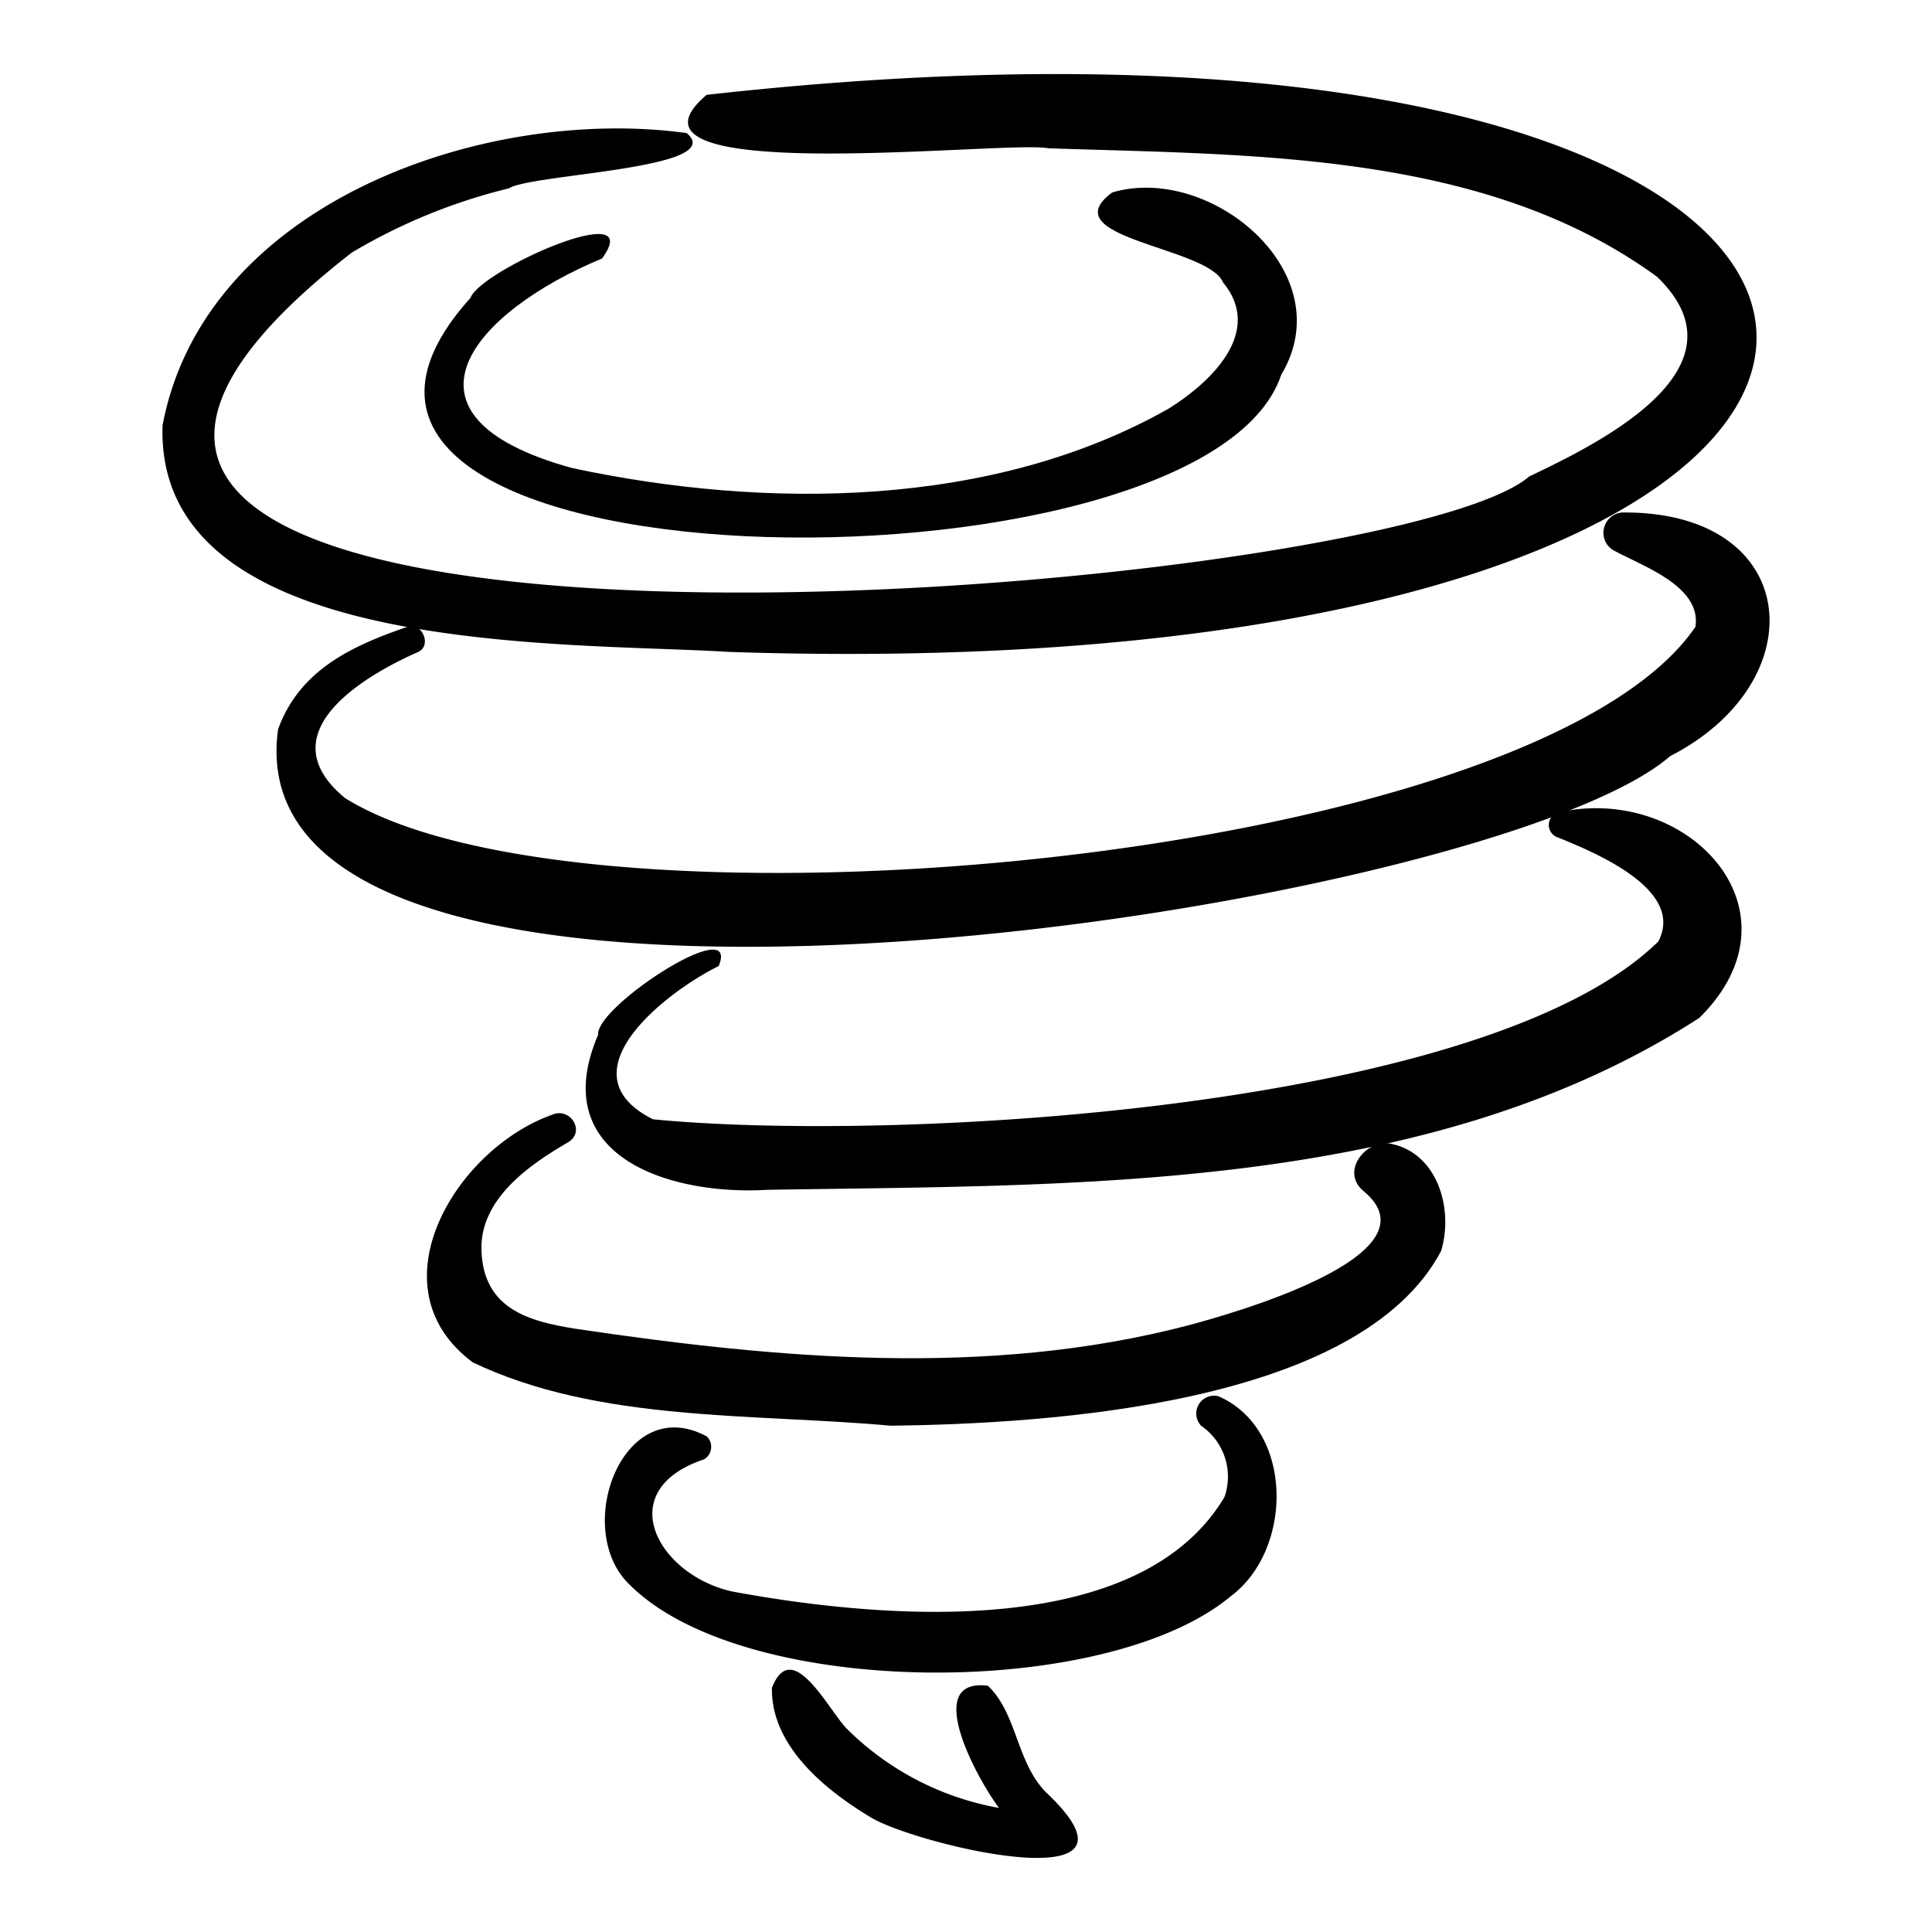 <svg height="512" viewBox="0 0 64 64" width="512" xmlns="http://www.w3.org/2000/svg"><g fill="rgb(0,0,0)"><path d="m24.156 21.596c46.021 1.518 44.971-23.566-.748-18.454-3.643 3.097 9.975 1.493 11.315 1.77 6.773.231 14.474.095 20.17 4.258 3.144 3.028-1.897 5.501-4.236 6.613-4.75 4.123-59.428 8.486-39.006-7.414a18.876 18.876 0 0 1 5.21-2.13c.731-.48 7.293-.642 5.885-1.831-6.692-.92-15.971 2.311-17.361 9.683-.257 7.705 13.406 7.167 18.771 7.505z"/><path d="m53.771 16.976a.673.673 0 0 0 -.337 1.245c.937.522 2.942 1.182 2.728 2.546-5.354 7.833-36.796 10.642-44.736 5.667-2.556-2.11.519-3.995 2.422-4.835.471-.208.136-1.003-.352-.835-1.853.635-3.576 1.438-4.284 3.395-1.725 12.43 40.145 6.087 46.115.888 4.842-2.48 4.357-8.105-1.556-8.07z"/><path d="m51.727 26.891a.436.436 0 0 0 -.115.852c1.183.483 4.225 1.718 3.322 3.445-5.717 5.6-25.34 6.668-33.303 5.89-3.045-1.526.442-4.222 2.176-5.076.737-1.795-4.084 1.34-3.993 2.276-1.736 4.038 2.374 5.33 5.616 5.136 10.323-.172 21.894.092 30.861-5.694 3.569-3.518-.325-7.706-4.564-6.829z"/><path d="m46.08 37.888c-.829-.169-1.696.921-.912 1.567 2.597 2.14-4.522 4.109-5.84 4.458-6.617 1.724-13.571 1.098-20.256.105-1.622-.252-3.051-.695-3.123-2.582-.065-1.698 1.552-2.833 2.867-3.595.598-.347.074-1.188-.532-.911-3.174 1.126-5.976 5.704-2.625 8.199 4.17 1.995 9.314 1.686 13.858 2.1 5.239-.068 15.516-.689 18.221-5.787.417-1.374-.1-3.234-1.659-3.553z"/><path d="m40.36 46.252a.59.59 0 0 0 -.57.979 2.045 2.045 0 0 1 .773 2.359c-2.873 4.83-11.512 4.02-16.316 3.129-2.461-.553-4.001-3.349-.924-4.376a.484.484 0 0 0 .097-.755c-2.798-1.52-4.493 3.102-2.545 4.924 3.811 3.783 15.769 3.807 19.892.368 2.085-1.548 2.098-5.54-.408-6.629z"/><path d="m34.671 59.393c-1.007-.997-.963-2.614-1.946-3.551-2.242-.276-.271 3.215.37 4.048a9.514 9.514 0 0 1 -5.014-2.594c-.611-.59-1.835-3.124-2.51-1.382-.033 1.912 1.742 3.363 3.245 4.271 1.431.905 9.761 2.913 5.856-.792z"/><path d="m38.737 13.523c-5.841 3.319-13.37 3.357-19.795 1.979-6.282-1.733-3.241-5.179 1.001-6.939 1.524-2.08-4.029.389-4.356 1.302-8.947 9.926 24.282 10.284 26.856 2.549 2.027-3.382-2.353-7.004-5.602-6.038-2.043 1.52 3.168 1.79 3.67 2.973 1.366 1.646-.404 3.313-1.775 4.173z"/></g></svg>